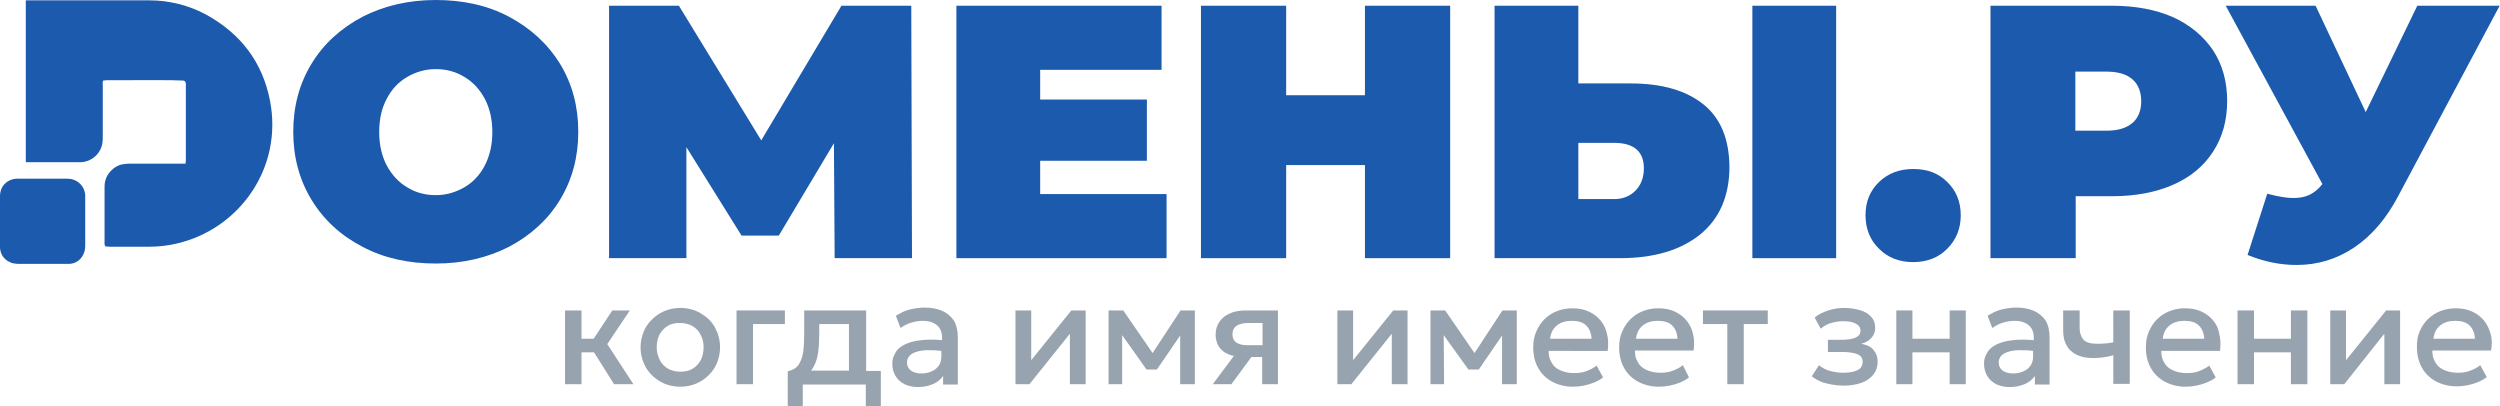 <?xml version="1.0" encoding="utf-8"?>
<!-- Generator: Adobe Illustrator 23.0.3, SVG Export Plug-In . SVG Version: 6.00 Build 0)  -->
<svg version="1.1" id="Слой_1" xmlns="http://www.w3.org/2000/svg" xmlns:xlink="http://www.w3.org/1999/xlink" x="0px" y="0px"
	 viewBox="0 0 698.2 113.5" style="enable-background:new 0 0 698.2 113.5;" xml:space="preserve">
<style type="text/css">
	.st0{fill:#1C5AAD;}
	.st1{fill:#97A3AF;}
</style>
<g>
	<path class="st0" d="M57.6,4.1c-4.8-2.6-10.3-4-15.8-4c-11.2,0-34.3,0-34.6,0c0,0.6,0,1.2,0,1.7c0,13.9,0,27.8,0,41.7
		c0,0.3,0,1.5,0,1.8c0.5,0,1.1,0,1.6,0c2.9,0,5.8,0,8.7,0c1.6,0,3.3,0,4.9,0c3.1,0,5.8-2.4,6.2-5.4c0.1-0.6,0.1-1.2,0.1-1.7
		c0-4.8,0-9.5,0-14.3c0-0.4-0.1-0.9,0.1-1.4c0.4,0,0.7-0.1,1-0.1c1.2,0,2.4,0,3.6,0c4.9,0,14.8-0.1,17.7,0.1c0.5,0,0.8,0.4,0.8,0.9
		c0,0.2,0,0.5,0,0.7c0,6.6,0,13.2,0,19.8c0,0.3,0,0.7,0,1c0,0.2-0.1,0.5-0.1,0.8c-0.5,0-1,0-1.5,0c-4.6,0-9.2,0-13.8,0
		c-0.5,0-1.1,0-1.6,0.1c-1.4,0.1-2.7,0.7-3.7,1.7c-1.4,1.3-2,2.9-2,4.7c0,0.9,0,1.8,0,2.6c0,4.2,0,8.4,0,12.6c0,0.4-0.1,0.9,0.2,1.4
		c0.3,0,0.7,0.1,1.1,0.1c3.8,0,7.6,0,11.4,0c2.4,0,4.8-0.3,7.1-0.8c17.7-3.9,30.1-21.1,26.4-40C73.3,17.3,67.2,9.4,57.6,4.1z"/>
	<path class="st0" d="M19.9,50c-0.5-0.1-1.1-0.1-1.6-0.1c-4.3,0-8.5,0-12.8,0c-0.3,0-0.7,0-1,0c-2.3,0.2-4,1.7-4.4,3.8
		C0,54.2,0,54.6,0,55c0,4.6,0,9.1,0,13.7c0,0.2,0,0.4,0,0.6c0.2,2,1.3,3.4,3.2,4.1c0.5,0.2,1.1,0.2,1.7,0.3c2.3,0,4.6,0,6.9,0
		c0,0,4.9,0,7.4,0c2.1,0,3.8-1.4,4.4-3.5c0.1-0.4,0.2-0.9,0.2-1.4c0-4.7,0-9.4,0-14c0-0.1,0-0.3,0-0.4C23.6,52.2,22.1,50.5,19.9,50z
		"/>
	<path class="st0" d="M142.2,4.7c-6-3.2-12.9-4.7-20.5-4.7c-7.6,0-14.4,1.6-20.5,4.7c-6,3.2-10.8,7.5-14.2,13.1
		c-3.4,5.6-5.1,11.9-5.1,19c0,7.1,1.7,13.4,5.1,19c3.4,5.6,8.2,10,14.2,13.1c6,3.2,12.9,4.7,20.5,4.7c7.6,0,14.4-1.6,20.5-4.7
		c6-3.2,10.8-7.5,14.2-13.1c3.4-5.6,5.1-11.9,5.1-19c0-7.1-1.7-13.4-5.1-19C153,12.3,148.2,7.9,142.2,4.7z M135.4,46.2
		c-1.4,2.7-3.3,4.7-5.7,6.1c-2.4,1.4-5.1,2.2-8,2.2s-5.6-0.7-8-2.2c-2.4-1.4-4.3-3.5-5.7-6.1c-1.4-2.7-2.1-5.8-2.1-9.3
		c0-3.6,0.7-6.7,2.1-9.3c1.4-2.7,3.3-4.7,5.7-6.1c2.4-1.4,5.1-2.2,8-2.2s5.6,0.7,8,2.2c2.4,1.4,4.3,3.5,5.7,6.1
		c1.4,2.7,2.1,5.8,2.1,9.3C137.5,40.4,136.8,43.5,135.4,46.2z"/>
	<polygon class="st0" points="235,1.6 212.6,39.2 189.6,1.6 170.1,1.6 170.1,72.1 191.7,72.1 191.7,41.1 207.1,65.8 217.5,65.8 
		232.9,40 233.1,72.1 254.7,72.1 254.5,1.6 	"/>
	<polygon class="st0" points="290.5,44.9 320.3,44.9 320.3,27.8 290.5,27.8 290.5,19.5 324.4,19.5 324.4,1.6 267.1,1.6 267.1,72.1 
		325.8,72.1 325.8,54.2 290.5,54.2 	"/>
	<polygon class="st0" points="381.2,26.6 359.2,26.6 359.2,1.6 335.4,1.6 335.4,72.1 359.2,72.1 359.2,46.1 381.2,46.1 381.2,72.1 
		405,72.1 405,1.6 381.2,1.6 	"/>
	<rect x="489.4" y="1.6" class="st0" width="23.4" height="70.5"/>
	<path class="st0" d="M475.8,29.2c-4.8-3.9-11.6-5.9-20.4-5.9h-14.6V1.6h-23.4v70.5h35c9.5,0,16.9-2.2,22.4-6.6
		c5.4-4.4,8.2-10.7,8.2-19C482.9,38.9,480.6,33.1,475.8,29.2z M456.7,53.3c-1.5,1.5-3.5,2.3-5.9,2.3h-10V39.9h10
		c5.5,0,8.3,2.4,8.3,7.1C459.1,49.6,458.3,51.7,456.7,53.3z"/>
	<path class="st0" d="M534.3,47.2c-3.8,0-7,1.2-9.5,3.6c-2.5,2.4-3.8,5.5-3.8,9.3s1.3,7,3.8,9.4c2.5,2.5,5.7,3.7,9.5,3.7
		c3.8,0,7-1.2,9.5-3.7c2.5-2.5,3.8-5.6,3.8-9.4s-1.3-6.9-3.8-9.3C541.3,48.3,538.2,47.2,534.3,47.2z"/>
	<path class="st0" d="M606.9,4.8c-4.8-2.1-10.5-3.2-17-3.2h-34v70.5h23.8V54.8h10.2c6.5,0,12.2-1.1,17-3.2c4.8-2.1,8.6-5.2,11.2-9.3
		c2.6-4,3.9-8.7,3.9-14.1c0-5.4-1.3-10.1-3.9-14.1C615.4,10.1,611.7,7,606.9,4.8z M595.6,34.3c-1.6,1.4-4,2.2-7.3,2.2h-8.7V20h8.7
		c3.2,0,5.6,0.7,7.3,2.2c1.6,1.4,2.4,3.5,2.4,6.1C598,30.8,597.2,32.9,595.6,34.3z"/>
	<path class="st0" d="M660.7,31.3l-14-29.7h-25.1l27,49.8c-1.1,1.4-2.3,2.4-3.6,3c-1.2,0.6-2.7,0.9-4.5,0.9c-1.9,0-4.3-0.4-7.3-1.2
		l-5.5,17.1c4.6,1.9,9.2,2.8,13.7,2.8c5.8,0,11.2-1.6,16.1-4.9c4.9-3.3,9-8.1,12.3-14.4l28.3-53.1h-23L660.7,31.3z"/>
</g>
<g>
	<polygon class="st1" points="175.9,86.7 171,86.7 165.8,94.6 162.4,94.6 162.4,86.7 157.8,86.7 157.8,107.3 162.4,107.3 
		162.4,98.4 165.9,98.4 171.5,107.3 176.9,107.3 169.6,96.1 	"/>
	<path class="st1" d="M195.7,87.5c-1.7-1-3.6-1.5-5.7-1.5c-1.6,0-3.1,0.3-4.5,0.9c-1.4,0.6-2.5,1.4-3.5,2.4s-1.8,2.2-2.3,3.5
		c-0.5,1.3-0.8,2.7-0.8,4.2c0,2,0.5,3.8,1.4,5.5c1,1.7,2.3,3,4,4c1.7,1,3.6,1.5,5.7,1.5c1.6,0,3.1-0.3,4.5-0.9
		c1.4-0.6,2.5-1.4,3.5-2.4c1-1,1.8-2.2,2.3-3.5c0.5-1.3,0.8-2.7,0.8-4.2c0-2-0.5-3.8-1.4-5.5S197.4,88.5,195.7,87.5z M195.7,100.6
		c-0.6,1-1.3,1.8-2.3,2.4c-1,0.6-2.1,0.8-3.4,0.8c-1.3,0-2.4-0.3-3.4-0.8c-1-0.6-1.8-1.4-2.3-2.4s-0.9-2.2-0.9-3.6s0.3-2.6,0.8-3.6
		c0.6-1,1.3-1.8,2.3-2.4c1-0.6,2.1-0.8,3.4-0.8c1.3,0,2.4,0.3,3.4,0.8c1,0.6,1.8,1.3,2.3,2.4c0.6,1,0.9,2.2,0.9,3.6
		S196.2,99.6,195.7,100.6z"/>
	<polygon class="st1" points="205.7,107.3 210.3,107.3 210.3,90.5 219.2,90.5 219.2,86.7 205.7,86.7 	"/>
	<path class="st1" d="M241.7,86.7h-17.1v6.5c0,2-0.1,3.8-0.3,5.2c-0.2,1.4-0.7,2.6-1.3,3.5s-1.7,1.5-3,1.8v9.9h4.2v-6.2h13.1h4.5
		v6.2h4.2v-10h-4.1V86.7z M226.5,103.5c0.3-0.4,0.6-0.8,0.8-1.2c0.6-1.1,1-2.5,1.2-4c0.2-1.5,0.3-3.2,0.3-5.1v-2.7h8.3v13H226.5z"/>
	<path class="st1" d="M263.1,86.8c-1.4-0.6-3-0.9-4.9-0.9c-1.3,0-2.6,0.2-4,0.5s-2.7,1-4,1.8l1.3,3.4c1-0.7,2-1.2,3-1.5
		c1.1-0.3,2.1-0.5,3.2-0.5c1.2,0,2.2,0.2,3,0.6s1.4,0.9,1.8,1.6s0.6,1.5,0.6,2.4v0.8c-2.2-0.2-4.1-0.2-5.8,0
		c-1.9,0.2-3.4,0.6-4.6,1.2s-2.1,1.3-2.6,2.3c-0.6,0.9-0.9,1.9-0.9,3c0,1.3,0.3,2.5,0.9,3.5c0.6,1,1.4,1.7,2.5,2.3
		c1.1,0.5,2.3,0.8,3.8,0.8c1.5,0,2.9-0.3,4.1-0.8s2.2-1.3,2.9-2.3v2.4h4.1V94.1c0-1.8-0.4-3.4-1.1-4.6
		C265.5,88.3,264.5,87.4,263.1,86.8z M262.2,102.1c-0.5,0.7-1.2,1.3-2,1.6c-0.8,0.4-1.8,0.6-2.9,0.6c-1.2,0-2.2-0.3-2.9-0.8
		c-0.7-0.5-1.1-1.3-1.1-2.3c0-0.6,0.2-1.2,0.6-1.7c0.4-0.5,1-0.9,1.9-1.2c0.9-0.3,2-0.5,3.3-0.5c1.1,0,2.3,0,3.8,0.2v1.6
		C262.9,100.5,262.7,101.4,262.2,102.1z"/>
	<polygon class="st1" points="288,100.6 288,86.7 283.6,86.7 283.6,107.3 287.5,107.3 298.8,93.2 298.8,107.3 303.2,107.3 
		303.2,86.7 299.2,86.7 	"/>
	<polygon class="st1" points="321.9,98.6 313.7,86.7 313.5,86.7 309.6,86.7 309.6,107.3 313.4,107.3 313.4,93.6 320.2,103.2 
		323.1,103.2 329.6,93.7 329.6,107.3 333.7,107.3 333.7,86.7 329.7,86.7 	"/>
	<path class="st1" d="M343.6,87.5c-1.3,0.5-2.3,1.3-3,2.3c-0.7,1-1.1,2.2-1.1,3.6c0,1.3,0.3,2.4,0.9,3.4c0.6,0.9,1.5,1.7,2.8,2.2
		c0.4,0.2,0.9,0.3,1.4,0.4l-5.9,7.9h5.2l5.6-7.6h3v7.6h4.4V86.7h-8.9C346.4,86.7,344.8,86.9,343.6,87.5z M352.6,90.2v6.2h-4.4
		c-1.3,0-2.3-0.3-3-0.8c-0.7-0.5-1-1.3-1-2.3c0-1,0.4-1.8,1.1-2.3c0.8-0.5,1.9-0.8,3.3-0.8H352.6z"/>
	<polygon class="st1" points="377.9,100.6 377.9,86.7 373.5,86.7 373.5,107.3 377.4,107.3 388.7,93.2 388.7,107.3 393.1,107.3 
		393.1,86.7 389.1,86.7 	"/>
	<polygon class="st1" points="411.8,98.6 403.6,86.7 403.4,86.7 399.5,86.7 399.5,107.3 403.3,107.3 403.2,93.6 410.1,103.2 
		413,103.2 419.5,93.7 419.5,107.3 423.6,107.3 423.6,86.7 419.6,86.7 	"/>
	<path class="st1" d="M447,89.5c-0.9-1.1-2-1.9-3.3-2.5c-1.3-0.6-2.8-0.9-4.6-0.9c-1.6,0-3,0.3-4.3,0.8c-1.3,0.5-2.5,1.3-3.5,2.3
		c-1,1-1.7,2.1-2.3,3.5s-0.8,2.8-0.8,4.4c0,2.2,0.5,4.1,1.4,5.7c0.9,1.6,2.2,2.9,3.9,3.8c1.7,0.9,3.6,1.4,5.8,1.4c1,0,1.9-0.1,3-0.3
		c1-0.2,2-0.5,3-0.9c0.9-0.4,1.7-0.8,2.4-1.4l-1.8-3.3c-0.9,0.7-1.9,1.2-3,1.6s-2.2,0.5-3.4,0.5c-1.4,0-2.7-0.3-3.8-0.8
		c-1.1-0.5-1.9-1.2-2.4-2.2c-0.6-0.9-0.8-2-0.8-3.2H449c0.2-1.7,0.2-3.3-0.2-4.7C448.5,91.8,447.9,90.6,447,89.5z M432.9,94.6
		c0.2-1.6,0.8-2.8,1.9-3.7s2.5-1.3,4.2-1.3c1.7,0,3.1,0.4,4,1.3c0.9,0.9,1.4,2.1,1.5,3.7H432.9z"/>
	<path class="st1" d="M471,89.5c-0.9-1.1-2-1.9-3.3-2.5c-1.3-0.6-2.8-0.9-4.6-0.9c-1.6,0-3,0.3-4.3,0.8c-1.3,0.5-2.5,1.3-3.5,2.3
		c-1,1-1.7,2.1-2.3,3.5s-0.8,2.8-0.8,4.4c0,2.2,0.5,4.1,1.4,5.7c0.9,1.6,2.2,2.9,3.9,3.8c1.7,0.9,3.6,1.4,5.8,1.4c1,0,1.9-0.1,3-0.3
		c1-0.2,2-0.5,3-0.9c0.9-0.4,1.7-0.8,2.4-1.4L470,102c-0.9,0.7-1.9,1.2-3,1.6s-2.2,0.5-3.4,0.5c-1.4,0-2.7-0.3-3.8-0.8
		c-1.1-0.5-1.9-1.2-2.4-2.2c-0.6-0.9-0.8-2-0.8-3.2H473c0.2-1.7,0.2-3.3-0.2-4.7C472.5,91.8,471.9,90.6,471,89.5z M456.9,94.6
		c0.2-1.6,0.8-2.8,1.9-3.7s2.5-1.3,4.2-1.3c1.7,0,3.1,0.4,4,1.3c0.9,0.9,1.4,2.1,1.5,3.7H456.9z"/>
	<polygon class="st1" points="475.6,90.5 482.4,90.5 482.4,107.3 487,107.3 487,90.5 493.7,90.5 493.7,86.7 475.6,86.7 	"/>
	<path class="st1" d="M519.8,96c1.3-0.3,2.2-0.9,2.9-1.7c0.7-0.8,1-1.7,1-2.7c0-1.2-0.3-2.2-1-3c-0.7-0.8-1.7-1.5-3-1.9
		c-1.3-0.4-2.8-0.7-4.6-0.7c-1.5,0-3,0.2-4.5,0.7c-1.5,0.5-2.8,1.1-3.8,2l1.7,3.1c0.8-0.7,1.8-1.3,2.9-1.6c1.1-0.3,2.2-0.5,3.4-0.5
		c1,0,1.8,0.1,2.5,0.3c0.7,0.2,1.3,0.5,1.7,0.9c0.4,0.4,0.6,0.8,0.6,1.4c0,1-0.5,1.6-1.4,2c-0.9,0.4-2.3,0.6-4,0.6h-3.7v3.4h3.8
		c1.9,0,3.4,0.2,4.4,0.6c1,0.4,1.5,1.1,1.5,2.1c0,1.1-0.5,2-1.5,2.4c-1,0.5-2.3,0.7-4,0.7c-1.2,0-2.4-0.2-3.6-0.5
		c-1.2-0.3-2.2-0.9-3.1-1.6l-2,3.1c0.8,0.6,1.6,1.1,2.6,1.5s1.9,0.6,3,0.8c1.1,0.2,2.2,0.3,3.3,0.3c1.9,0,3.6-0.3,5-0.8
		c1.4-0.5,2.5-1.3,3.3-2.3c0.8-1,1.2-2.2,1.2-3.6c0-1.3-0.4-2.4-1.2-3.3C522.6,96.9,521.4,96.3,519.8,96z"/>
	<polygon class="st1" points="544.5,94.6 534.1,94.6 534.1,86.7 529.6,86.7 529.6,107.3 534.1,107.3 534.1,98.4 544.5,98.4 
		544.5,107.3 549,107.3 549,86.7 544.5,86.7 	"/>
	<path class="st1" d="M568,86.8c-1.4-0.6-3-0.9-4.9-0.9c-1.3,0-2.6,0.2-4,0.5s-2.7,1-4,1.8l1.3,3.4c1-0.7,2-1.2,3-1.5
		c1.1-0.3,2.1-0.5,3.2-0.5c1.2,0,2.2,0.2,3,0.6s1.4,0.9,1.8,1.6s0.6,1.5,0.6,2.4v0.8c-2.2-0.2-4.1-0.2-5.8,0
		c-1.9,0.2-3.4,0.6-4.6,1.2s-2.1,1.3-2.6,2.3c-0.6,0.9-0.9,1.9-0.9,3c0,1.3,0.3,2.5,0.9,3.5c0.6,1,1.4,1.7,2.5,2.3
		c1.1,0.5,2.3,0.8,3.8,0.8c1.5,0,2.9-0.3,4.1-0.8s2.2-1.3,2.9-2.3v2.4h4.1V94.1c0-1.8-0.4-3.4-1.1-4.6
		C570.4,88.3,569.4,87.4,568,86.8z M567.1,102.1c-0.5,0.7-1.2,1.3-2,1.6c-0.8,0.4-1.8,0.6-2.9,0.6c-1.2,0-2.2-0.3-2.9-0.8
		c-0.7-0.5-1.1-1.3-1.1-2.3c0-0.6,0.2-1.2,0.6-1.7c0.4-0.5,1-0.9,1.9-1.2c0.9-0.3,2-0.5,3.3-0.5c1.1,0,2.3,0,3.8,0.2v1.6
		C567.8,100.5,567.6,101.4,567.1,102.1z"/>
	<path class="st1" d="M590.2,95.6c-0.7,0.1-1.4,0.3-2.1,0.3c-0.7,0.1-1.6,0.1-2.6,0.1c-1.7,0-2.9-0.4-3.6-1.1
		c-0.7-0.8-1.1-1.9-1.1-3.3v-4.9h-4.6v5.5c0,1.7,0.3,3.2,1,4.3c0.6,1.2,1.6,2,2.8,2.6s2.8,0.9,4.7,0.9c1,0,1.9-0.1,2.7-0.2
		c0.9-0.1,1.8-0.3,2.8-0.6v8h4.6V86.7h-4.6V95.6z"/>
	<path class="st1" d="M618.1,89.5c-0.9-1.1-2-1.9-3.3-2.5c-1.3-0.6-2.8-0.9-4.6-0.9c-1.6,0-3,0.3-4.3,0.8c-1.3,0.5-2.5,1.3-3.5,2.3
		c-1,1-1.7,2.1-2.3,3.5s-0.8,2.8-0.8,4.4c0,2.2,0.5,4.1,1.4,5.7c0.9,1.6,2.2,2.9,3.9,3.8c1.7,0.9,3.6,1.4,5.8,1.4c1,0,1.9-0.1,3-0.3
		c1-0.2,2-0.5,3-0.9c0.9-0.4,1.7-0.8,2.4-1.4l-1.8-3.3c-0.9,0.7-1.9,1.2-3,1.6s-2.2,0.5-3.4,0.5c-1.4,0-2.7-0.3-3.8-0.8
		c-1.1-0.5-1.9-1.2-2.4-2.2c-0.6-0.9-0.8-2-0.8-3.2h16.4c0.2-1.7,0.2-3.3-0.2-4.7C619.6,91.8,619,90.6,618.1,89.5z M604,94.6
		c0.2-1.6,0.8-2.8,1.9-3.7s2.5-1.3,4.2-1.3c1.7,0,3.1,0.4,4,1.3c0.9,0.9,1.4,2.1,1.5,3.7H604z"/>
	<polygon class="st1" points="639.8,94.6 629.5,94.6 629.5,86.7 624.9,86.7 624.9,107.3 629.5,107.3 629.5,98.4 639.8,98.4 
		639.8,107.3 644.4,107.3 644.4,86.7 639.8,86.7 	"/>
	<polygon class="st1" points="655.2,100.6 655.2,86.7 650.8,86.7 650.8,107.3 654.7,107.3 665.9,93.2 665.9,107.3 670.3,107.3 
		670.3,86.7 666.4,86.7 	"/>
	<path class="st1" d="M695.6,93.3c-0.4-1.4-1-2.7-1.9-3.8s-2-1.9-3.3-2.5c-1.3-0.6-2.8-0.9-4.6-0.9c-1.6,0-3,0.3-4.3,0.8
		c-1.3,0.5-2.5,1.3-3.5,2.3c-1,1-1.7,2.1-2.3,3.5S675,95.4,675,97c0,2.2,0.5,4.1,1.4,5.7c0.9,1.6,2.2,2.9,3.9,3.8
		c1.7,0.9,3.6,1.4,5.8,1.4c1,0,1.9-0.1,3-0.3c1-0.2,2-0.5,3-0.9c0.9-0.4,1.7-0.8,2.4-1.4l-1.8-3.3c-0.9,0.7-1.9,1.2-3,1.6
		s-2.2,0.5-3.4,0.5c-1.4,0-2.7-0.3-3.8-0.8c-1.1-0.5-1.9-1.2-2.4-2.2c-0.6-0.9-0.8-2-0.8-3.2h16.4C696,96.3,696,94.7,695.6,93.3z
		 M679.6,94.6c0.2-1.6,0.8-2.8,1.9-3.7s2.5-1.3,4.2-1.3c1.7,0,3.1,0.4,4,1.3c0.9,0.9,1.4,2.1,1.5,3.7H679.6z"/>
</g>
</svg>
